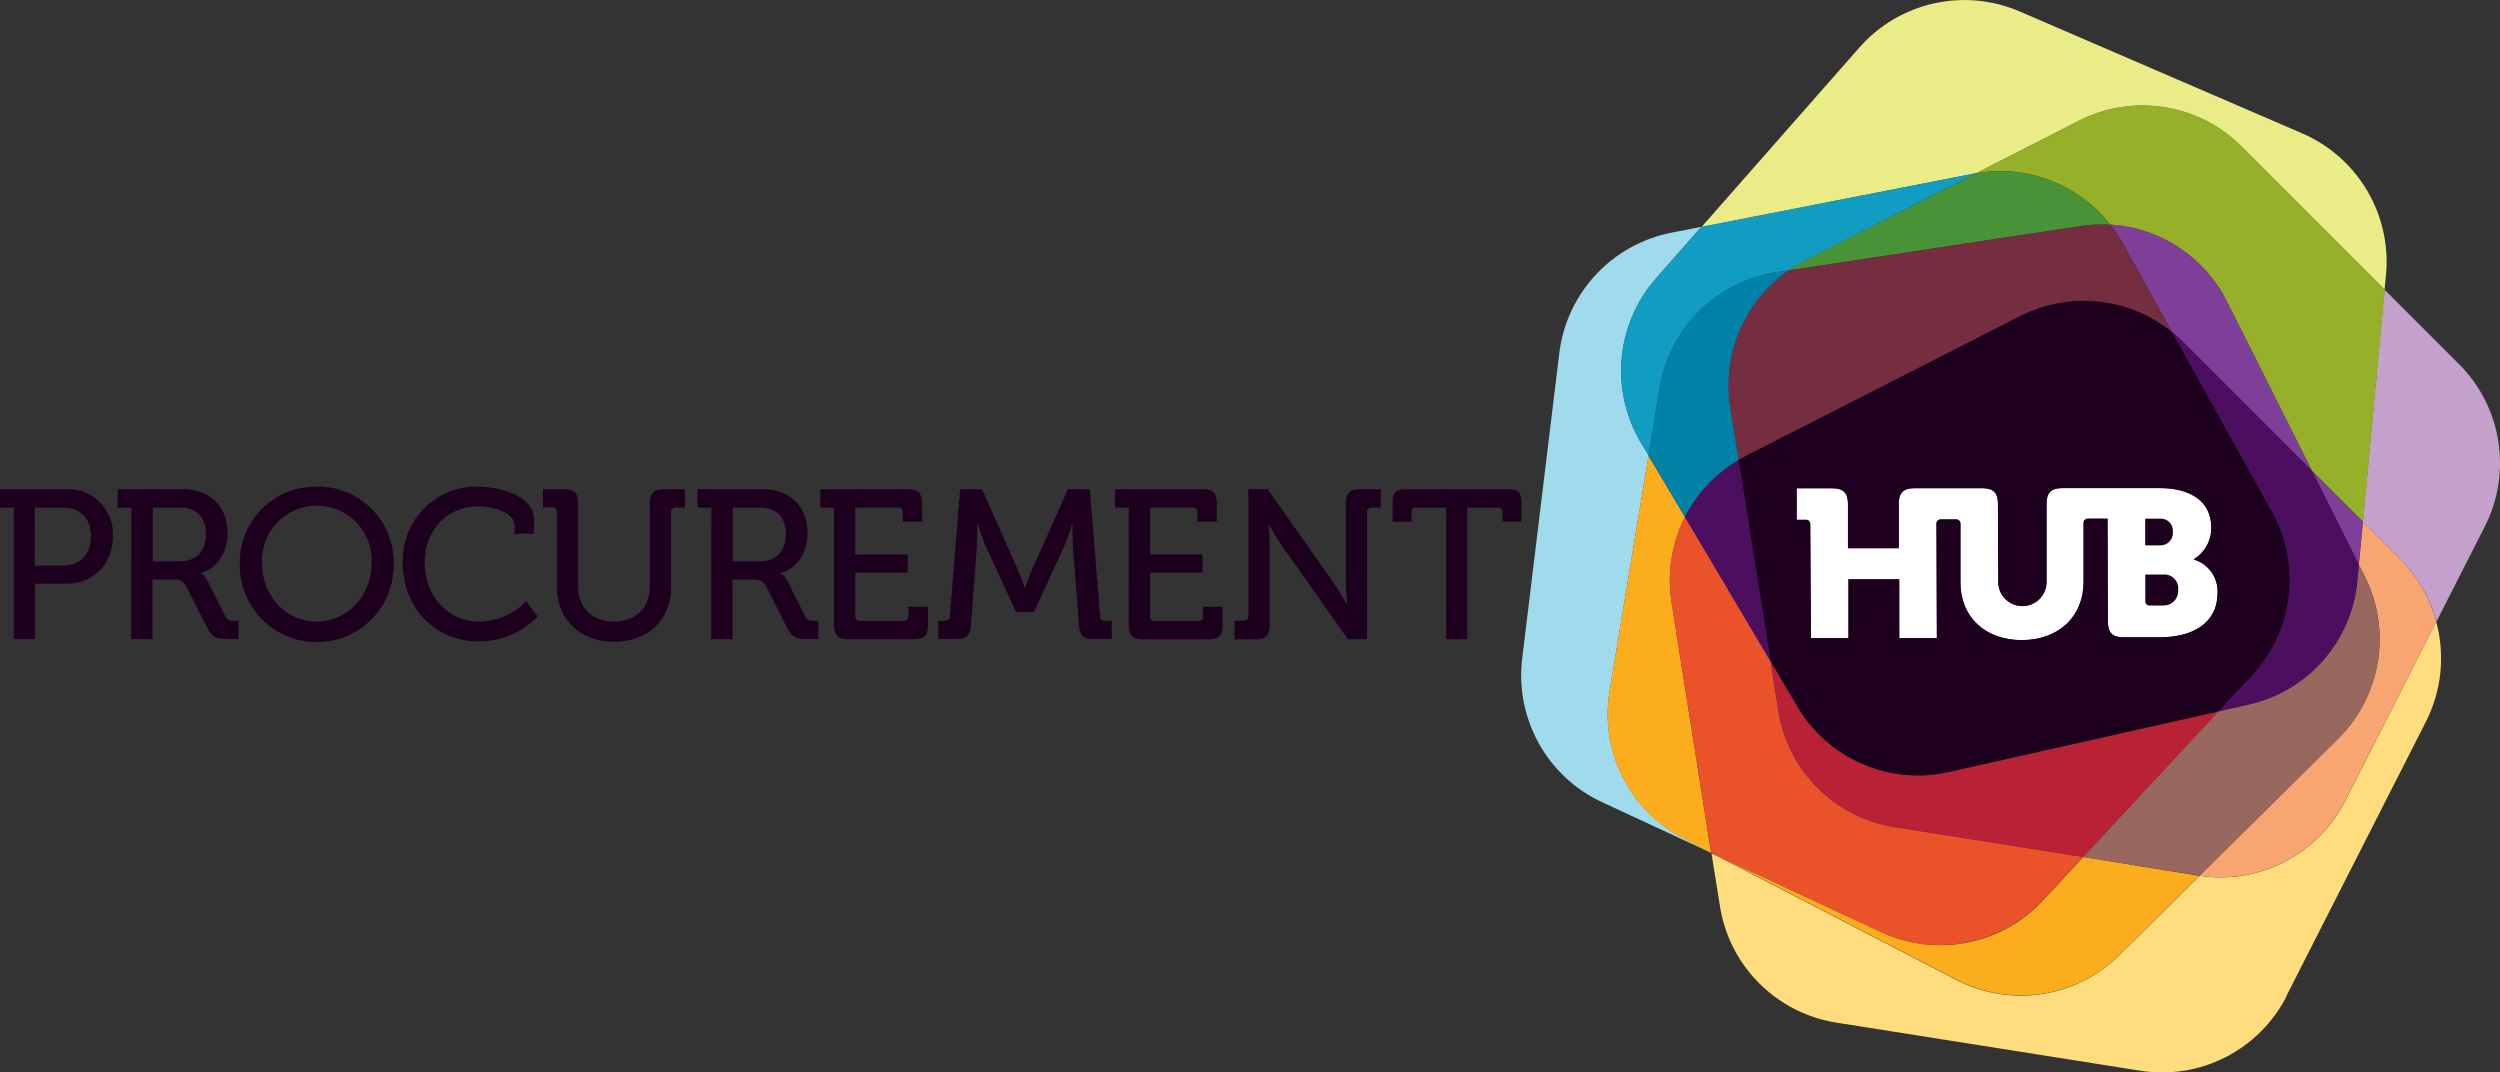 <?xml version="1.0" encoding="UTF-8"?><svg id="a" xmlns="http://www.w3.org/2000/svg" width="250" height="107.22" viewBox="0 0 250 107.22"><rect x="0" y="0" width="250" height="107.22" fill="#333333" stroke="none"/><path d="m216,63.73h-3.68c-1.07,0-1.53-.46-1.54-1.53l-.03-10.33h-1.94c-.23-.02-.44.15-.46.38v5.96c0,3.38-2.42,5.78-6.14,5.8s-6.17-2.35-6.17-5.73v-5.88c.02-.23-.16-.45-.39-.46h-1.55c-.23-.02-.44.15-.46.38,0,.03,0,.06,0,.09l.04,11.4h-3.76v-5.88h-5.08v5.88h-3.75l-.07-11.37c.02-.23-.15-.44-.37-.46-.03,0-.06,0-.09,0h-.9v-3.15h3.59c1.07,0,1.53.46,1.54,1.53v4.46h5.08v-4.46c0-1.07.46-1.53,1.53-1.54h6.85c1.07,0,1.53.46,1.54,1.53l.03,7.85c0,1.33,1.09,2.42,2.42,2.41,1.33,0,2.4-1.08,2.41-2.41v-7.85c0-1.07.46-1.53,1.53-1.54h9.83c3,0,5.1,1.32,5.11,3.9.04,1.3-.62,2.52-1.73,3.2v.04c1.46.45,2.43,1.82,2.36,3.35-.03,3.22-2.76,4.42-5.73,4.43Z" style="fill:#fff;"/><path d="m228.65,99.58l13.94-27.41c1.57-3.09,1.94-6.65,1.03-10l-9.09,17.9c-2.73,5.38-8.6,8.41-14.56,7.51l-8.05,7.95c-4.32,4.26-10.88,5.25-16.26,2.47l-23.84-12.35-.67-.31.85,5.32c.96,5.97,5.65,10.65,11.63,11.6l30.39,4.81c5.99.95,11.9-2.07,14.65-7.47Z" style="fill:#ffdd7f;"/><path d="m168.33,83.82c-5.38-2.78-8.36-8.72-7.37-14.7l3.9-23.58-.79-1.32c-3.08-5.22-2.47-11.82,1.53-16.38l4.54-5.16-3,.59c-5.95,1.17-10.47,6.02-11.21,12.04l-3.71,30.54c-.73,6.01,2.49,11.82,7.99,14.37l10.92,5.07v-.03l-2.81-1.45Z" style="fill:#9fdbed;"/><path d="m197.63,17.32l10.27-5.24c5.4-2.75,11.96-1.71,16.25,2.57l14.31,14.31.14-1.47c.57-6.03-2.81-11.74-8.37-14.15l-28.25-12.19c-5.56-2.4-12.04-.95-16.04,3.6l-15.78,17.94,27.2-5.32c.08-.02.17-.03.27-.04Z" style="fill:#eaec88;"/><path d="m240.04,55.93c1.73,1.73,2.97,3.88,3.6,6.24l4.84-9.52c2.75-5.4,1.71-11.96-2.58-16.24l-7.45-7.45-2.17,23.23,3.75,3.74Z" style="fill:#c3a1cb;"/><path d="m162.45,40.16c.32,1.43.86,2.81,1.61,4.07l.79,1.32,1.12-6.78c.99-5.98,5.72-10.65,11.71-11.56l1.22-.18c.51-.36,1.05-.68,1.6-.97l17.13-8.73c-.1,0-.2,0-.3.04l-27.2,5.32-4.54,5.16c-2.96,3.36-4.13,7.94-3.15,12.31Z" style="fill:#109dc1;"/><path d="m208.32,85.7l-4.04,4.35c-4.12,4.45-10.64,5.72-16.14,3.16l-16.31-7.59,23.84,12.35c5.38,2.79,11.95,1.79,16.26-2.47l8.04-7.93h-.09l-11.56-1.87Z" style="fill:#fbad1d;"/><path d="m168.5,51.7l-3.65-6.14-3.9,23.58c-.99,5.98,1.99,11.91,7.37,14.7l2.79,1.45-3.95-25.05c-.46-2.92.01-5.91,1.34-8.54Z" style="fill:#fbad1d;"/><path d="m236.29,52.18l-.41,4.29.6,1.18c2.72,5.42,1.63,11.97-2.68,16.23l-13.84,13.69c5.96.9,11.84-2.13,14.56-7.51l9.11-17.9c-.64-2.36-1.87-4.51-3.6-6.24l-3.75-3.74Z" style="fill:#f9a571;"/><path d="m207.9,12.08l-10.27,5.24c5.07-.88,10.21,1.1,13.39,5.14,4.98.3,9.43,3.23,11.66,7.69l8.51,16.92,5.12,5.11,2.17-23.23-14.31-14.31c-4.29-4.29-10.85-5.33-16.26-2.57Z" style="fill:#96b029;"/><path d="m200.81,92.74c1.28-.71,2.44-1.63,3.44-2.7l4.04-4.35-18.82-2.98c-5.99-.93-10.69-5.63-11.63-11.62l-.78-4.94-8.57-14.46c-1.34,2.63-1.81,5.62-1.34,8.54l3.97,25.04.68.35,16.31,7.59c4.07,1.89,8.78,1.71,12.69-.47Z" style="fill:#ea5329;"/><path d="m173.87,46l-.84-5.28c-.84-5.31,1.44-10.63,5.86-13.69l-1.22.18c-6,.9-10.73,5.57-11.71,11.56l-1.12,6.78,3.65,6.14c1.22-2.38,3.08-4.35,5.38-5.69Z" style="fill:#0081a6;"/><polygon points="236.29 52.18 231.17 47.06 235.89 56.47 236.29 52.18" style="fill:#7f3f98;"/><path d="m211.03,22.47c-3.18-4.04-8.32-6.02-13.39-5.14l-17.15,8.73c-.55.29-1.09.61-1.6.97l29.19-4.43c.98-.15,1.96-.19,2.95-.13Z" style="fill:#489337;"/><path d="m236.48,57.65l-.6-1.18-.15,1.65c-.56,6.04-4.95,11.02-10.87,12.35l-3.04.68-13.51,14.55,11.57,1.84h.09l13.84-13.66c4.3-4.26,5.38-10.81,2.66-16.22Z" style="fill:#98685e;"/><path d="m217.21,33.22c.37.3.73.61,1.07.95l12.91,12.9-8.48-16.92c-2.24-4.46-6.68-7.38-11.66-7.69.45.58.86,1.19,1.22,1.84l4.95,8.92Z" style="fill:#7f3f98;"/><path d="m168.5,51.7l8.58,14.46-3.2-20.16c-2.3,1.34-4.17,3.33-5.39,5.71Z" style="fill:#4c0e5f;"/><path d="m179.75,70.69l-2.67-4.53.78,4.94c.94,5.99,5.64,10.69,11.63,11.62l18.82,2.98,13.53-14.55-26.98,6.06c-5.92,1.33-12.03-1.3-15.12-6.52Z" style="fill:#b82234;"/><path d="m217.21,33.22l9.99,17.97c2.93,5.29,2.14,11.87-1.99,16.3l-3.38,3.63,3.04-.68c5.91-1.33,10.3-6.31,10.87-12.35l.15-1.65-4.7-9.38-12.9-12.9c-.35-.34-.71-.65-1.08-.95Z" style="fill:#4c0e5f;"/><path d="m173.03,40.72l.84,5.29c.25-.15.49-.29.75-.42l27.41-13.97c4.94-2.51,10.88-1.87,15.18,1.62l-4.96-8.92c-.36-.64-.76-1.25-1.22-1.84-.98-.06-1.97-.02-2.95.13l-29.19,4.43c-4.42,3.06-6.7,8.38-5.86,13.69Z" style="fill:#742e40;"/><path d="m216.36,57.45h-1.83v2.64c-.03.23.14.44.37.46.03,0,.06,0,.09,0h1.34c.79.03,1.46-.59,1.49-1.39,0-.06,0-.13,0-.19.08-.76-.47-1.44-1.24-1.52-.07,0-.15-.01-.22,0Z" style="fill:#1d001e;"/><path d="m217.29,53.15c.04-.66-.46-1.24-1.12-1.28-.07,0-.15,0-.22,0h-1.43v2.67h1.49c.69.02,1.27-.53,1.28-1.23,0-.05,0-.11,0-.16Z" style="fill:#1d001e;"/><path d="m227.2,51.19l-9.99-17.97c-4.29-3.49-10.24-4.13-15.18-1.62l-27.41,13.97c-.26.13-.5.28-.75.42l3.21,20.16,2.68,4.53c3.09,5.22,9.19,7.85,15.1,6.52l26.98-6.06,3.38-3.63c4.13-4.44,4.93-11.03,1.97-16.33Zm-11.19,12.54h-3.68c-1.07,0-1.53-.46-1.54-1.53l-.03-10.33h-1.94c-.23-.02-.44.15-.46.38v5.96c0,3.38-2.42,5.78-6.14,5.8s-6.17-2.35-6.17-5.73v-5.88c.02-.23-.16-.45-.39-.46h-1.55c-.23-.02-.44.15-.46.38,0,.03,0,.06,0,.09l.04,11.4h-3.76v-5.88h-5.08v5.88h-3.75l-.07-11.37c.02-.23-.15-.44-.37-.46-.03,0-.06,0-.09,0h-.9v-3.15h3.59c1.07,0,1.53.46,1.54,1.53v4.46h5.08v-4.46c0-1.07.46-1.53,1.53-1.54h6.85c1.07,0,1.53.46,1.54,1.53l.03,7.85c0,1.33,1.09,2.42,2.42,2.41,1.33,0,2.4-1.08,2.41-2.41v-7.85c0-1.07.46-1.53,1.53-1.54h9.83c3,0,5.1,1.32,5.11,3.9.04,1.3-.62,2.52-1.73,3.2v.04c1.46.45,2.43,1.82,2.36,3.35-.03,3.22-2.76,4.42-5.73,4.43h0Z" style="fill:#1d001e;"/><path d="m1.38,50.76H0v-1.84h6.6c2.46-.13,4.56,1.76,4.69,4.22,0,.16,0,.31,0,.47,0,2.84-1.95,4.76-4.69,4.76h-3.1v5.54H1.38s0-13.15,0-13.15Zm4.88,5.8c1.76,0,2.84-1.12,2.84-2.93s-1.09-2.87-2.83-2.87h-2.79v5.8h2.77Z" style="fill:#1d001e;"/><path d="m13.14,50.76h-1.38v-1.84h6.54c2.63,0,4.46,1.67,4.46,4.4,0,2.5-1.63,3.74-2.69,3.97v.04c.27.16.5.4.64.68l1.8,3.59c.21.45.56.49,1.07.49h.27v1.82h-1.04c-1.17,0-1.6-.15-2.08-1.12l-2.05-4.04c-.38-.7-.66-.8-1.48-.8h-1.95v5.96h-2.13l.02-13.15Zm4.89,5.37c1.61,0,2.57-1.04,2.57-2.72s-.95-2.65-2.53-2.65h-2.79v5.37h2.75Z" style="fill:#1d001e;"/><path d="m31.67,48.66c4.18-.07,7.63,3.26,7.7,7.45v.2c.12,4.25-3.24,7.79-7.49,7.9-4.25.12-7.79-3.24-7.9-7.49,0-.14,0-.28,0-.41-.05-4.17,3.29-7.59,7.46-7.64.07,0,.15,0,.22,0Zm0,13.5c3.03,0,5.5-2.55,5.5-5.86.14-3.03-2.21-5.6-5.24-5.73s-5.6,2.21-5.73,5.24c0,.17,0,.33,0,.5,0,3.31,2.44,5.86,5.48,5.86h0Z" style="fill:#1d001e;"/><path d="m47.78,48.66c2.01,0,5.62.85,5.62,3.25v1.46h-1.95v-.85c0-1.25-2.13-1.89-3.63-1.89-3.01,0-5.35,2.28-5.35,5.65s2.36,5.88,5.42,5.88c1.78-.02,3.49-.75,4.73-2.04l1.15,1.53c-1.55,1.6-3.68,2.5-5.9,2.49-4.46,0-7.6-3.46-7.6-7.88-.11-4.09,3.11-7.5,7.2-7.61h.31Z" style="fill:#1d001e;"/><path d="m55.68,51.21c.03-.23-.13-.44-.36-.47-.03,0-.07,0-.11,0h-.91v-1.82h2.15c.95,0,1.36.4,1.36,1.36v8.29c0,2.23,1.42,3.59,3.59,3.59s3.58-1.33,3.58-3.59v-8.29c0-.96.42-1.36,1.38-1.36h2.13v1.84h-.91c-.23-.03-.44.13-.47.36,0,.03,0,.07,0,.11v7.45c0,3.27-2.27,5.5-5.69,5.5s-5.73-2.23-5.73-5.5v-7.47Z" style="fill:#1d001e;"/><path d="m71.14,50.76h-1.38v-1.84h6.54c2.63,0,4.46,1.67,4.46,4.4,0,2.5-1.63,3.74-2.7,3.97v.04c.27.16.5.4.64.68l1.8,3.59c.21.45.56.49,1.06.49h.28v1.82h-1.04c-1.17,0-1.59-.15-2.08-1.12l-2.04-4.04c-.38-.7-.66-.8-1.48-.8h-1.95v5.96h-2.13l.02-13.15Zm4.88,5.37c1.61,0,2.57-1.04,2.57-2.72s-.96-2.65-2.53-2.65h-2.79v5.37h2.74Z" style="fill:#1d001e;"/><path d="m83.41,50.76h-1.38v-1.84h8.81c.95,0,1.36.4,1.36,1.36v1.89h-1.93v-.95c.03-.23-.13-.44-.36-.47-.03,0-.07,0-.11,0h-4.27v4.69h5.24v1.83h-5.24v4.35c-.02.23.15.45.38.47h4.46c.23.02.45-.15.47-.38v-1.04h1.95v1.89c0,.96-.4,1.36-1.36,1.36h-6.67c-.95,0-1.36-.4-1.36-1.36v-11.79Z" style="fill:#1d001e;"/><path d="m93.8,62.08h.73c.23.02.45-.16.46-.39v-.08l1.02-12.69h2.19l3.53,7.94c.36.81.74,1.89.74,1.89h.04s.38-1.08.74-1.89l3.55-7.94h2.19l1.02,12.69c-.02.25.17.45.41.47h.76v1.82h-1.92c-.95,0-1.29-.4-1.36-1.36l-.61-7.91c-.06-.89-.04-2.23-.04-2.23h-.04s-.42,1.4-.79,2.23l-3.03,6.58h-1.78l-3.03-6.58c-.36-.79-.81-2.23-.81-2.23h-.04s0,1.34-.04,2.23l-.6,7.91c-.06.96-.4,1.36-1.38,1.36h-1.89v-1.82Z" style="fill:#1d001e;"/><path d="m112.89,50.76h-1.38v-1.84h8.81c.95,0,1.36.4,1.36,1.36v1.89h-1.94v-.95c.03-.22-.12-.44-.35-.47-.04,0-.08,0-.11,0h-4.27v4.69h5.24v1.83h-5.24v4.35c-.03.23.14.44.37.47.03,0,.06,0,.09,0h4.37c.23.03.44-.14.47-.37,0-.03,0-.06,0-.09v-.95h1.95v1.89c0,.96-.4,1.36-1.36,1.36h-6.67c-.96,0-1.36-.4-1.36-1.36v-11.79Z" style="fill:#1d001e;"/><path d="m123.46,62.08h.91c.23.02.45-.15.47-.38v-12.78h1.93l6.67,9.48c.56.81,1.25,2.04,1.25,2.04h.04c-.08-.67-.13-1.36-.15-2.04v-8.12c0-.96.41-1.36,1.38-1.36h2.12v1.84h-.91c-.23-.03-.44.13-.47.36,0,.03,0,.07,0,.11v12.69h-1.91l-6.69-9.48c-.56-.81-1.23-2.04-1.23-2.04h-.04s.13,1.21.13,2.04v8.13c0,.96-.4,1.36-1.36,1.36h-2.15v-1.85Z" style="fill:#1d001e;"/><path d="m144.63,50.76h-3.01c-.23-.03-.44.13-.47.36,0,.03,0,.07,0,.11v.95h-1.89v-1.98c0-.96.32-1.28,1.27-1.28h10.34c.95,0,1.27.32,1.27,1.28v1.97h-1.89v-.95c.03-.23-.14-.44-.37-.46-.04,0-.09,0-.13,0h-3.02v13.16h-2.12l.02-13.16Z" style="fill:#1d001e;"/></svg>
